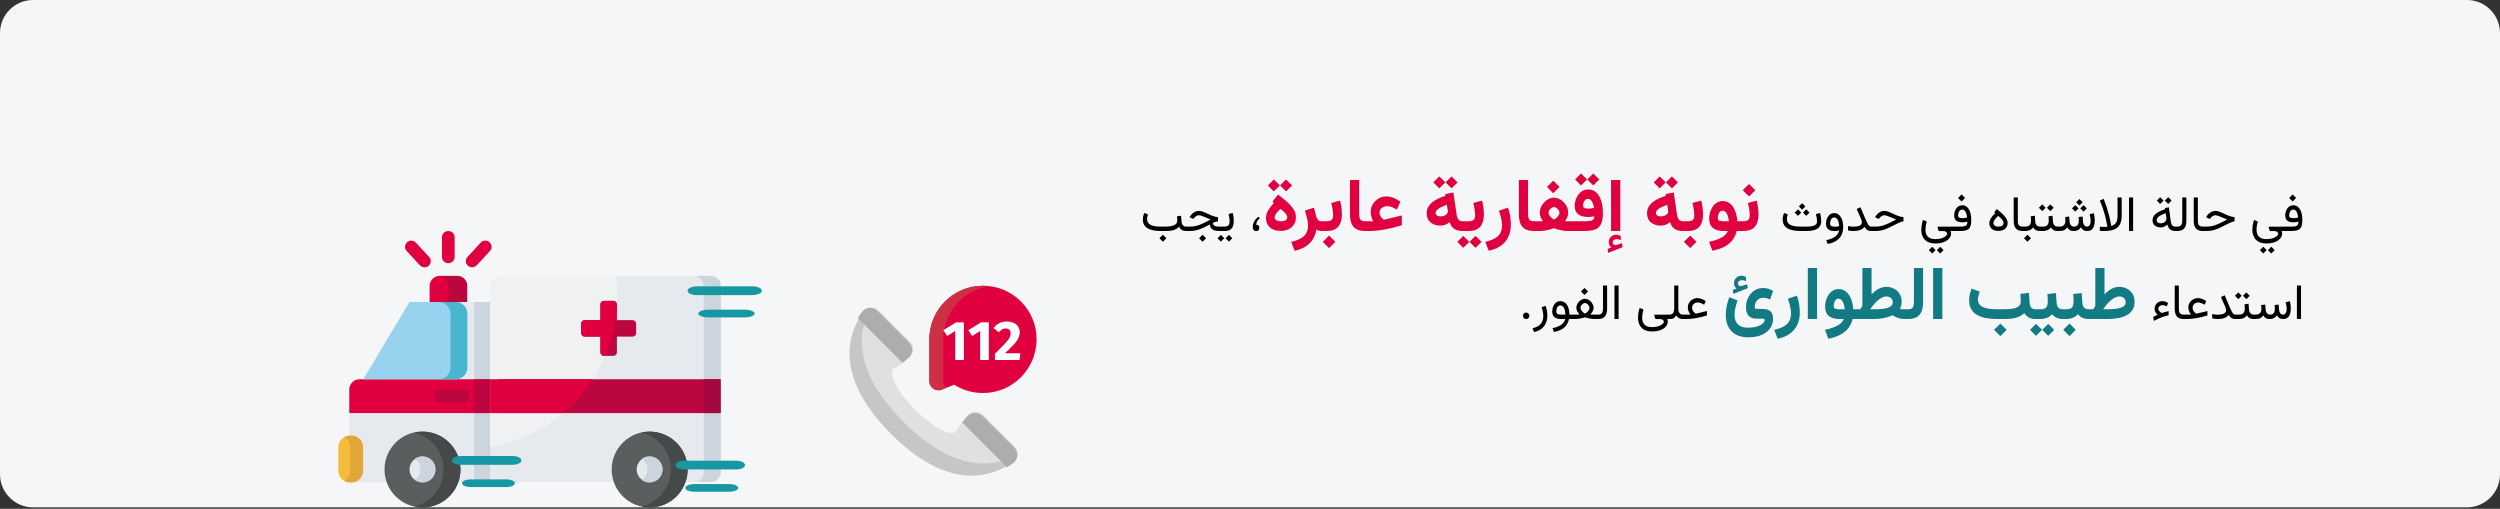 <?xml version="1.0" encoding="UTF-8"?>
<svg xmlns="http://www.w3.org/2000/svg" width="909" height="185" viewBox="0 0 909 185" fill="none">
  <rect x="0" y="0" width="909" height="185" fill="#333333" stroke="none"/>
  <g clip-path="url(#clip0_310_29048)">
    <path d="M897.026 0H11.974C5.388 0 0 5.414 0 12.03V172.435C0 179.051 5.388 184.465 11.974 184.465H897.026C903.612 184.465 909 179.051 909 172.435V12.03C909 5.414 903.612 0 897.026 0Z" fill="#F5F6F7"></path>
    <path d="M156.201 109.801V104.001C156.201 102.001 157.801 100.401 159.801 100.301H166.201C168.201 100.301 169.801 101.901 169.801 104.001V109.801H156.201Z" fill="#E0003F"></path>
    <path d="M159.6 100.4H166.3C168.3 100.4 169.9 102 169.9 104V109.8H163V104C163 102.1 161.5 100.5 159.6 100.4Z" fill="#BC063F"></path>
    <path d="M162.999 95.7C164.299 95.7 165.299 94.7 165.299 93.4V86.3C165.299 85 164.299 84 162.999 84C161.699 84 160.699 85 160.699 86.3V93.4C160.699 94.7 161.699 95.7 162.999 95.7Z" fill="#E0003F"></path>
    <path d="M154.4 97.2C155 97.2 155.5 97 155.9 96.6C156.8 95.7 156.9 94.3 156 93.4L151.2 88.2C150.3 87.3 148.9 87.2 148 88.1C147.1 89 147 90.4 147.9 91.3L152.7 96.5C153.1 96.9 153.7 97.2 154.4 97.2Z" fill="#E0003F"></path>
    <path d="M171.599 97.2C172.199 97.2 172.799 96.9 173.299 96.5L178.099 91.3C178.999 90.4 178.899 88.9 177.999 88.1C177.099 87.2 175.599 87.3 174.799 88.2L169.999 93.4C169.099 94.3 169.199 95.8 170.099 96.6C170.399 96.9 170.999 97.2 171.599 97.2Z" fill="#E0003F"></path>
    <path d="M127.1 141.501C127.1 139.501 128.7 137.901 130.8 137.901H132.2L148.9 109.801H178.9V175.401H166.6C169.2 168.301 165.5 160.301 158.4 157.701C151.3 155.101 143.3 158.801 140.7 165.901C139.6 169.001 139.6 172.301 140.7 175.301H127.4C129.8 175.301 131.7 173.401 131.7 171.001V162.601C131.7 160.201 129.8 158.301 127.4 158.301H127.1V150.601C127.1 150.401 127.1 150.201 127.1 150.001V141.501Z" fill="#E6E9ED"></path>
    <path d="M172.4 109.801H188.4V175.401H172.4V109.801Z" fill="#CCD4DD"></path>
    <path d="M130.701 137.9H178.801V150.2H127.001V141.5C127.101 139.5 128.701 137.9 130.701 137.9Z" fill="#E0003F"></path>
    <path d="M141.2 137.901H132.1L148.9 109.801H165.6C168 109.801 169.9 111.701 169.9 114.101V133.601C169.9 136.001 168 137.901 165.6 137.901H148.9" fill="#97D3EE"></path>
    <path d="M153.6 184.5C145.979 184.5 139.8 178.322 139.8 170.7C139.8 163.079 145.979 156.9 153.6 156.9C161.222 156.9 167.4 163.079 167.4 170.7C167.4 178.322 161.222 184.5 153.6 184.5Z" fill="#5B5E5E"></path>
    <path d="M161.299 170.699C161.299 164.299 156.799 158.699 150.599 157.299C157.999 155.599 165.399 160.299 167.099 167.699C168.799 175.099 164.099 182.499 156.699 184.199C154.699 184.699 152.599 184.699 150.599 184.199C156.799 182.699 161.299 177.099 161.299 170.699Z" fill="#464949"></path>
    <path d="M153.601 175.4C151.005 175.4 148.901 173.296 148.901 170.7C148.901 168.104 151.005 166 153.601 166C156.197 166 158.301 168.104 158.301 170.7C158.301 173.296 156.197 175.4 153.601 175.4Z" fill="#E6E9ED"></path>
    <path d="M160.199 146.299H168.399C169.699 146.299 170.699 145.299 170.699 143.999C170.699 142.699 169.699 141.699 168.399 141.699H160.199C158.899 141.699 157.899 142.699 157.899 143.999C157.999 145.299 158.999 146.299 160.199 146.299Z" fill="#BC063F"></path>
    <path d="M123 171.1C123 173.5 124.9 175.4 127.3 175.4H127.7C130.1 175.4 132 173.5 132 171.1V162.7C132 160.3 130.1 158.4 127.7 158.4H127.3C124.9 158.4 123 160.3 123 162.7V171.1Z" fill="#F7BB3C"></path>
    <path d="M127.4 171.1V162.7C127.4 161.1 126.5 159.7 125.2 158.9C125.8 158.6 126.5 158.4 127.3 158.4H127.7C130.1 158.4 132 160.3 132 162.7V171.1C132 173.5 130.1 175.4 127.7 175.4H127.3C126.6 175.4 125.9 175.2 125.2 174.9C126.6 174.1 127.4 172.7 127.4 171.1Z" fill="#E2A539"></path>
    <path d="M172.401 137.9H178.801V150.2H172.401V137.9Z" fill="#BC063F"></path>
    <path d="M181.9 100.301H258.3C260.3 100.301 262 101.901 262 103.901V171.601C262 173.601 260.4 175.201 258.3 175.201H249.1C251.7 168.101 248 160.101 240.9 157.501C233.8 154.901 225.8 158.601 223.2 165.701C222.6 167.201 222.4 168.801 222.4 170.401C222.4 172.001 222.7 173.601 223.2 175.101H178.2V104.001C178.2 102.001 179.8 100.401 181.9 100.301Z" fill="#E6E9ED"></path>
    <path d="M255.9 171.701V104.001C255.9 102.001 254.3 100.401 252.3 100.301H258.4C260.4 100.301 262.1 101.901 262.1 103.901V171.601C262.1 173.601 260.5 175.201 258.4 175.201H252.3C254.3 175.401 255.9 173.801 255.9 171.701C255.9 171.801 255.9 171.701 255.9 171.701Z" fill="#CCD4DD"></path>
    <path d="M181.9 100.301H224C224.3 102.801 224.5 105.301 224.5 107.801C224.5 134.901 204.9 158.001 178.2 162.601V104.001C178.2 102.001 179.9 100.401 181.9 100.301Z" fill="#F0F1F2"></path>
    <path d="M212.601 116.4H218.301V110.7C218.301 110 218.901 109.4 219.601 109.4H223.001C223.701 109.4 224.301 110 224.301 110.7V116.4H230.001C230.701 116.4 231.301 117 231.301 117.7V121.1C231.301 121.8 230.701 122.4 230.001 122.4H224.301V128.1C224.301 128.8 223.701 129.4 223.001 129.4H219.601C218.901 129.4 218.301 128.8 218.301 128.1V122.4H212.601C211.901 122.4 211.301 121.8 211.301 121.1V117.7C211.301 117 211.901 116.4 212.601 116.4Z" fill="#BC063F"></path>
    <path d="M212.601 116.4H218.301V110.7C218.301 110 218.901 109.4 219.601 109.4H223.001C223.701 109.4 224.301 110 224.301 110.7V112C223.901 118 222.401 123.9 220.101 129.4H219.601C218.901 129.4 218.301 128.8 218.301 128.1V122.4H212.601C211.901 122.4 211.301 121.8 211.301 121.1V117.7C211.301 117 211.901 116.4 212.601 116.4Z" fill="#E0003F"></path>
    <path d="M181.1 137.9H262V150.2H181.1V137.9Z" fill="#BC063F"></path>
    <path d="M255.9 137.9H262V150.2H255.9V137.9Z" fill="#A50841"></path>
    <path d="M215.699 137.9C212.699 142.5 209.099 146.7 204.899 150.2H178.199V137.9H215.699Z" fill="#E0003F"></path>
    <path d="M236.2 184.5C228.578 184.5 222.4 178.322 222.4 170.7C222.4 163.079 228.578 156.9 236.2 156.9C243.822 156.9 250 163.079 250 170.7C250 178.322 243.822 184.5 236.2 184.5Z" fill="#5B5E5E"></path>
    <path d="M236.2 175.4C233.605 175.4 231.5 173.296 231.5 170.7C231.5 168.104 233.605 166 236.2 166C238.796 166 240.9 168.104 240.9 170.7C240.9 173.296 238.796 175.4 236.2 175.4Z" fill="#E6E9ED"></path>
    <path d="M152.899 170.7C152.899 169.2 152.199 167.7 150.899 166.8C152.999 165.3 155.999 165.8 157.499 167.9C158.999 170 158.499 173 156.399 174.5C155.599 175.1 154.599 175.4 153.599 175.4C152.599 175.4 151.699 175.1 150.899 174.5C152.199 173.6 152.899 172.2 152.899 170.7Z" fill="#CCD4DD"></path>
    <path d="M235.399 170.7C235.399 169.2 234.699 167.7 233.399 166.8C235.499 165.3 238.499 165.8 239.999 167.9C241.499 170 240.999 173 238.899 174.5C238.099 175.1 237.099 175.4 236.099 175.4C235.099 175.4 234.199 175.1 233.399 174.5C234.699 173.6 235.399 172.2 235.399 170.7Z" fill="#CCD4DD"></path>
    <path d="M163.8 133.601V114.101C163.8 111.701 161.9 109.801 159.5 109.801H165.6C168 109.801 169.9 111.701 169.9 114.101V133.601C169.9 136.001 168 137.901 165.6 137.901H159.5C161.9 137.901 163.8 135.901 163.8 133.601Z" fill="#49B5CE"></path>
    <path d="M243.901 170.699C243.901 164.299 239.401 158.699 233.201 157.299C240.601 155.599 248.001 160.299 249.701 167.699C251.401 175.099 246.701 182.499 239.301 184.199C237.301 184.699 235.201 184.699 233.201 184.199C239.401 182.699 243.901 177.099 243.901 170.699Z" fill="#464949"></path>
    <path d="M253.5 107.3H273.5C275.4 107.3 277 106.6 277 105.7C277 104.8 275.4 104.1 273.5 104.1H253.5C251.6 104.1 250 104.8 250 105.7C250 106.6 251.5 107.3 253.5 107.3Z" fill="#1598A4"></path>
    <path d="M257.4 115.4H270.9C272.8 115.4 274.4 114.7 274.4 114C274.4 113.3 272.8 112.6 270.9 112.6H257.4C255.5 112.6 253.9 113.3 253.9 114C253.9 114.7 255.4 115.4 257.4 115.4Z" fill="#1598A4"></path>
    <path d="M248.9 170.7H267.6C269.4 170.7 270.9 170 270.9 169.1C270.9 168.2 269.4 167.5 267.6 167.5H248.9C247.1 167.5 245.6 168.2 245.6 169.1C245.6 170 247.1 170.7 248.9 170.7Z" fill="#1598A4"></path>
    <path d="M252.5 178.8H265.1C266.9 178.8 268.4 178.2 268.4 177.4C268.4 176.6 266.9 176 265.1 176H252.5C250.7 176 249.2 176.6 249.2 177.4C249.2 178.2 250.7 178.8 252.5 178.8Z" fill="#1598A4"></path>
    <path d="M167.6 169.001H186.3C188.1 169.001 189.6 168.301 189.6 167.401C189.6 166.501 188.1 165.801 186.3 165.801H167.6C165.8 165.801 164.3 166.501 164.3 167.401C164.3 168.301 165.8 169.001 167.6 169.001Z" fill="#1598A4"></path>
    <path d="M171.299 177.101H183.899C185.699 177.101 187.199 176.501 187.199 175.701C187.199 174.901 185.699 174.301 183.899 174.301H171.299C169.499 174.301 167.999 174.901 167.999 175.701C167.999 176.501 169.399 177.101 171.299 177.101Z" fill="#1598A4"></path>
    <path d="M357.438 103.9C368.191 103.9 376.976 112.685 376.9 123.438C376.824 134.191 368.116 142.976 357.362 142.9C353.652 142.9 350.017 141.84 346.912 139.871L342.444 141.688C340.702 142.37 338.809 141.461 338.128 139.795C337.976 139.416 337.9 138.962 337.9 138.583V123.438C337.9 112.685 346.609 103.9 357.438 103.9Z" fill="#E0003F"></path>
    <path d="M357.406 103.9C358.237 103.9 359.069 103.976 359.9 104.052C350.223 105.339 342.966 113.589 342.966 123.43V138.569C342.966 139.477 343.344 140.386 344.024 140.991L342.436 141.672C340.698 142.354 338.808 141.445 338.127 139.78C337.976 139.402 337.9 138.947 337.9 138.569V123.43C337.9 112.605 346.595 103.9 357.406 103.9Z" fill="#CE3043"></path>
    <path d="M314.056 113.352C315.265 111.767 317.607 111.389 319.269 112.672C319.42 112.748 319.495 112.899 319.646 112.974L331.053 124.371C332.488 125.805 332.488 128.145 331.053 129.579C330.978 129.654 330.978 129.654 330.902 129.729C329.013 131.541 326.823 133.05 324.556 134.333C323.046 138.484 329.92 146.258 332.791 148.975C334.604 150.787 336.568 152.523 338.607 154.032C342.46 156.825 345.482 157.881 347.446 157.202C348.73 154.862 350.241 152.749 352.054 150.862C352.734 150.107 353.716 149.655 354.698 149.655C355.68 149.655 356.662 150.032 357.417 150.711L368.824 162.183C370.259 163.617 370.259 165.957 368.824 167.466C368.748 167.542 368.597 167.693 368.446 167.768C364.14 171.089 358.777 172.9 353.338 172.9H352.431C343.291 172.598 333.697 167.466 324.028 157.806C314.358 148.145 309.221 138.56 308.919 129.428C308.693 123.616 310.506 117.956 314.056 113.352Z" fill="#E0E0E0"></path>
    <path d="M313.378 124.977C313.68 134.123 318.818 143.723 328.491 153.399C338.163 163.074 347.76 168.214 356.903 168.516H357.81C362.042 168.516 366.273 167.458 369.9 165.342C369.749 166.324 369.296 167.156 368.465 167.76C364.157 171.086 358.792 172.9 353.352 172.9H352.445C343.301 172.598 333.705 167.458 324.032 157.783C314.36 148.107 309.222 138.508 308.919 129.361C308.693 123.617 310.506 117.947 314.058 113.337C314.662 112.581 315.493 112.052 316.476 111.9C314.284 115.907 313.227 120.366 313.378 124.977Z" fill="#C6C6C6"></path>
    <path d="M351.8 151.361C352.487 150.598 353.479 150.141 354.471 150.141C355.462 150.141 356.454 150.522 357.217 151.209L368.813 162.729C370.263 164.179 370.263 166.544 368.813 168.069C368.737 168.146 368.584 168.298 368.432 168.375C367.669 168.909 366.906 169.443 366.143 169.9L349.893 153.65C350.427 152.887 351.038 152.124 351.8 151.361Z" fill="#ADADAD"></path>
    <path d="M319.073 112.986L330.593 124.582C332.042 126.032 332.042 128.397 330.593 129.847C330.516 129.923 330.516 129.923 330.44 129.999C329.601 130.762 328.838 131.373 328.151 131.907L311.901 115.656C312.359 114.893 312.893 114.13 313.427 113.367C314.648 111.765 317.013 111.384 318.691 112.681C318.844 112.757 318.92 112.833 319.073 112.986Z" fill="#ADADAD"></path>
    <path d="M350.462 117.207V130.901H347.308V120.344L344.385 122.18L343 120.038L347.615 117.207H350.462Z" fill="white"></path>
    <path d="M359.538 117.207V130.901H356.384V120.344L353.461 122.18L352.076 120.038L356.692 117.207H359.538Z" fill="white"></path>
    <path d="M368.615 117.436C369.307 117.742 369.846 118.201 370.23 118.813C370.615 119.425 370.769 120.114 370.769 120.802C370.769 121.491 370.615 122.256 370.307 122.868C369.923 123.709 369.384 124.474 368.692 125.163C367.615 126.31 366.538 127.381 365.384 128.452H371L370.692 130.9H361.769V128.605C363.461 126.999 364.615 125.698 365.384 124.933C366 124.321 366.538 123.633 367 122.868C367.307 122.332 367.461 121.797 367.461 121.185C367.538 120.267 366.846 119.501 365.923 119.425C365.846 119.425 365.769 119.425 365.692 119.425C365.23 119.425 364.769 119.501 364.384 119.731C363.923 120.037 363.538 120.42 363.154 120.802L361.23 119.272C361.769 118.583 362.461 117.971 363.307 117.512C364.154 117.053 365.077 116.9 366 116.9C367 116.9 367.846 117.053 368.615 117.436Z" fill="white"></path>
    <path d="M422.831 85.345L421.557 86.619L422.831 87.894L424.105 86.619L422.831 85.345ZM427.981 78.63C427.993 78.864 428.008 79.128 428.025 79.421C428.043 79.714 428.052 79.981 428.052 80.221C428.052 80.731 427.879 81.147 427.533 81.469C427.188 81.785 426.687 82.019 426.03 82.172C425.38 82.324 424.589 82.4 423.657 82.4H422.189C421.34 82.4 420.596 82.351 419.957 82.251C419.318 82.151 418.785 81.993 418.357 81.776C417.936 81.554 417.616 81.267 417.399 80.915C417.183 80.558 417.074 80.121 417.074 79.606C417.074 79.342 417.104 79.064 417.162 78.77C417.227 78.478 417.306 78.202 417.399 77.944L416.037 77.435C415.891 77.792 415.771 78.164 415.677 78.551C415.589 78.938 415.545 79.333 415.545 79.737C415.545 80.476 415.683 81.114 415.958 81.653C416.239 82.186 416.655 82.626 417.206 82.972C417.763 83.317 418.454 83.575 419.28 83.745C420.112 83.915 421.082 84 422.189 84H423.657C424.554 84 425.315 83.947 425.942 83.842C426.569 83.736 427.103 83.569 427.542 83.341C427.981 83.106 428.362 82.802 428.685 82.427C428.96 82.978 429.309 83.379 429.73 83.631C430.158 83.877 430.703 84 431.365 84H431.559V82.4H431.365C430.797 82.4 430.369 82.228 430.082 81.882C429.795 81.536 429.634 81.085 429.599 80.528L429.449 78.454L427.981 78.63ZM437.263 85.345L435.988 86.619L437.263 87.894L438.537 86.619L437.263 85.345ZM444.021 82.4H443.547C442.99 82.4 442.521 82.356 442.141 82.269C441.766 82.175 441.481 82.028 441.288 81.829C441.095 81.624 440.995 81.36 440.989 81.038C441.37 80.856 441.716 80.722 442.026 80.634C442.337 80.546 442.618 80.49 442.87 80.467V78.946C442.606 78.929 442.331 78.891 442.044 78.832C441.757 78.773 441.449 78.689 441.121 78.577C440.799 78.466 440.444 78.325 440.058 78.155C439.671 77.985 439.24 77.786 438.766 77.558C438.221 77.294 437.714 77.083 437.245 76.925C436.782 76.761 436.36 76.679 435.979 76.679C435.288 76.679 434.655 76.869 434.081 77.25C433.513 77.625 433.035 78.126 432.648 78.753L432.517 78.964L433.861 79.623L434.099 79.324C434.327 79.031 434.605 78.782 434.934 78.577C435.268 78.366 435.613 78.261 435.971 78.261C436.123 78.261 436.313 78.296 436.542 78.366C436.771 78.431 437.043 78.524 437.359 78.647C437.676 78.77 438.042 78.917 438.458 79.087C438.745 79.198 438.977 79.295 439.152 79.377C439.328 79.453 439.492 79.523 439.645 79.588C439.803 79.652 439.993 79.726 440.216 79.808C439.343 80.265 438.508 80.689 437.711 81.082C436.92 81.475 436.12 81.794 435.312 82.04C434.509 82.28 433.647 82.4 432.728 82.4H431.251V84H432.701C433.539 84 434.356 83.892 435.153 83.675C435.95 83.458 436.738 83.171 437.518 82.814C438.297 82.456 439.073 82.066 439.847 81.644C439.929 82.189 440.104 82.638 440.374 82.989C440.644 83.335 441.033 83.59 441.543 83.754C442.059 83.918 442.715 84 443.512 84H444.021V82.4ZM443.661 82.4V84H444.364V82.4H443.661ZM446.834 85.397L445.612 86.619L446.834 87.858L448.064 86.619L446.834 85.397ZM443.916 85.397L442.694 86.619L443.916 87.858L445.146 86.619L443.916 85.397ZM445.138 84C446.063 84 446.775 83.842 447.273 83.525C447.771 83.209 448.114 82.778 448.302 82.233C448.495 81.683 448.592 81.056 448.592 80.353C448.592 79.925 448.562 79.444 448.504 78.911C448.445 78.378 448.346 77.88 448.205 77.417L446.702 77.821C446.837 78.302 446.937 78.785 447.001 79.272C447.065 79.758 447.098 80.165 447.098 80.493C447.098 81.079 446.963 81.545 446.693 81.891C446.43 82.231 445.905 82.4 445.12 82.4H444.171V84H445.138ZM458.11 79.28L457.53 78.823C457.132 79.134 456.777 79.48 456.467 79.86C456.162 80.241 455.925 80.657 455.755 81.108C455.585 81.554 455.5 82.043 455.5 82.576C455.5 83.01 455.6 83.356 455.799 83.613C456.004 83.871 456.338 84 456.801 84C457.164 84 457.437 83.897 457.618 83.692C457.8 83.481 457.891 83.197 457.891 82.84C457.891 82.477 457.809 82.204 457.645 82.022C457.486 81.841 457.199 81.75 456.783 81.75C456.783 81.217 456.9 80.766 457.135 80.397C457.375 80.027 457.7 79.655 458.11 79.28ZM656.699 84C657.402 84 658.082 83.953 658.738 83.859C659.395 83.76 659.98 83.581 660.496 83.323C661.018 83.065 661.428 82.696 661.727 82.216C662.031 81.735 662.184 81.108 662.184 80.335C662.184 80.183 662.169 79.936 662.14 79.597C662.116 79.251 662.075 78.882 662.017 78.489C661.958 78.091 661.879 77.739 661.779 77.435L660.276 77.839C660.405 78.319 660.505 78.811 660.575 79.315C660.646 79.819 660.681 80.209 660.681 80.484C660.681 80.953 660.546 81.319 660.276 81.583C660.007 81.847 659.661 82.037 659.239 82.154C658.823 82.266 658.39 82.336 657.938 82.365C657.487 82.389 657.077 82.4 656.708 82.4H654.827C653.978 82.4 653.233 82.351 652.595 82.251C651.956 82.151 651.423 81.993 650.995 81.776C650.573 81.554 650.254 81.267 650.037 80.915C649.82 80.558 649.712 80.121 649.712 79.606C649.712 79.342 649.741 79.064 649.8 78.77C649.864 78.478 649.943 78.202 650.037 77.944L648.675 77.435C648.528 77.792 648.408 78.164 648.314 78.551C648.227 78.938 648.183 79.333 648.183 79.737C648.183 80.476 648.32 81.114 648.596 81.653C648.877 82.186 649.293 82.626 649.844 82.972C650.4 83.317 651.092 83.575 651.918 83.745C652.75 83.915 653.72 84 654.827 84H656.699ZM655.249 73.884L654.062 75.07L655.249 76.257L656.436 75.07L655.249 73.884ZM656.752 76.107L655.565 77.294L656.752 78.481L657.938 77.294L656.752 76.107ZM653.746 76.107L652.56 77.294L653.746 78.481L654.933 77.294L653.746 76.107ZM670.19 82.497C670.19 81.876 670.126 81.269 669.997 80.678C669.874 80.08 669.678 79.541 669.408 79.061C669.145 78.58 668.805 78.199 668.389 77.918C667.979 77.631 667.483 77.487 666.903 77.487C666.411 77.487 665.978 77.599 665.603 77.821C665.233 78.044 664.926 78.343 664.68 78.718C664.434 79.087 664.246 79.497 664.117 79.948C663.994 80.399 663.933 80.851 663.933 81.302C663.933 82.216 664.202 82.898 664.741 83.35C665.286 83.801 666.086 84.026 667.141 84.026C667.363 84.026 667.621 84 667.914 83.947C668.207 83.894 668.465 83.833 668.688 83.763C668.594 84.366 668.351 84.902 667.958 85.371C667.565 85.846 667.038 86.244 666.376 86.566C665.72 86.889 664.94 87.138 664.038 87.314L664.557 88.711C665.805 88.471 666.845 88.078 667.677 87.533C668.515 86.994 669.142 86.303 669.558 85.459C669.979 84.621 670.19 83.634 670.19 82.497ZM667.185 82.436C666.587 82.436 666.142 82.345 665.849 82.163C665.556 81.981 665.409 81.677 665.409 81.249C665.409 80.985 665.45 80.684 665.532 80.344C665.62 80.004 665.77 79.708 665.98 79.456C666.197 79.198 666.499 79.069 666.886 79.069C667.167 79.069 667.413 79.14 667.624 79.28C667.841 79.421 668.025 79.629 668.178 79.904C668.33 80.174 668.45 80.502 668.538 80.889C668.632 81.275 668.693 81.715 668.723 82.207C668.471 82.283 668.213 82.342 667.949 82.383C667.686 82.418 667.431 82.436 667.185 82.436ZM676.993 80.801C676.993 81.152 676.876 81.448 676.642 81.689C676.413 81.929 676.064 82.11 675.596 82.233C675.133 82.356 674.547 82.418 673.838 82.418C673.539 82.418 673.234 82.4 672.924 82.365C672.619 82.324 672.288 82.263 671.931 82.181V83.772C672.224 83.842 672.534 83.897 672.862 83.939C673.19 83.974 673.56 83.991 673.97 83.991C674.603 83.991 675.162 83.939 675.648 83.833C676.141 83.728 676.571 83.564 676.94 83.341C677.315 83.118 677.641 82.834 677.916 82.488C678.133 82.828 678.347 83.109 678.558 83.332C678.769 83.555 679.018 83.722 679.305 83.833C679.598 83.944 679.976 84 680.438 84H680.808V82.4H680.438C680.187 82.4 679.961 82.339 679.762 82.216C679.568 82.087 679.369 81.853 679.164 81.513C678.965 81.173 678.73 80.686 678.461 80.054L676.466 75.36L675.095 76.002L676.65 79.526C676.744 79.737 676.823 79.966 676.888 80.212C676.958 80.452 676.993 80.648 676.993 80.801ZM680.482 82.4V84H681.933C682.759 84 683.532 83.912 684.253 83.736C684.979 83.555 685.691 83.309 686.389 82.998C687.092 82.688 687.818 82.333 688.568 81.935C689.189 81.606 689.717 81.34 690.15 81.135C690.584 80.93 690.956 80.774 691.267 80.669C691.577 80.564 691.855 80.496 692.102 80.467V78.946C691.838 78.929 691.562 78.891 691.275 78.832C690.988 78.773 690.681 78.689 690.353 78.577C690.03 78.466 689.676 78.325 689.289 78.155C688.902 77.985 688.472 77.786 687.997 77.558C687.452 77.294 686.945 77.083 686.477 76.925C686.014 76.761 685.592 76.679 685.211 76.679C684.52 76.679 683.887 76.869 683.312 77.25C682.744 77.625 682.267 78.126 681.88 78.753L681.748 78.964L683.093 79.623L683.33 79.324C683.559 79.031 683.837 78.782 684.165 78.577C684.499 78.366 684.845 78.261 685.202 78.261C685.354 78.261 685.545 78.296 685.773 78.366C686.002 78.431 686.274 78.524 686.591 78.647C686.907 78.77 687.273 78.917 687.689 79.087C687.977 79.198 688.208 79.295 688.384 79.377C688.56 79.453 688.724 79.523 688.876 79.588C689.034 79.652 689.225 79.726 689.447 79.808C688.574 80.265 687.739 80.689 686.942 81.082C686.151 81.475 685.352 81.794 684.543 82.04C683.74 82.28 682.879 82.4 681.959 82.4H680.482ZM703.765 88.526C704.731 88.526 705.569 88.418 706.278 88.201C706.987 87.984 707.573 87.7 708.036 87.349C708.505 86.997 708.851 86.613 709.073 86.197C709.302 85.787 709.416 85.389 709.416 85.002C709.416 84.832 709.401 84.668 709.372 84.51C709.349 84.352 709.293 84.185 709.205 84.009H709.557V82.409H704.688C704.611 82.409 704.559 82.433 704.529 82.48C704.5 82.52 704.488 82.564 704.494 82.611L704.731 83.455C704.778 83.619 704.828 83.754 704.881 83.859C704.934 83.959 705.019 84.009 705.136 84.009H706.437C706.981 84.009 707.374 84.108 707.614 84.308C707.86 84.507 707.983 84.747 707.983 85.028C707.983 85.274 707.813 85.547 707.474 85.846C707.14 86.144 706.656 86.402 706.023 86.619C705.396 86.836 704.644 86.944 703.765 86.944C702.833 86.944 702.098 86.789 701.559 86.478C701.025 86.168 700.647 85.752 700.425 85.231C700.202 84.709 700.091 84.132 700.091 83.499C700.091 83.189 700.129 82.764 700.205 82.225C700.287 81.686 700.413 81.123 700.583 80.537L699.186 79.975C698.963 80.643 698.805 81.29 698.711 81.917C698.623 82.538 698.579 83.048 698.579 83.446C698.579 84.366 698.746 85.21 699.08 85.978C699.42 86.751 699.968 87.369 700.724 87.832C701.485 88.295 702.499 88.526 703.765 88.526ZM705.461 89.722L704.239 90.943L705.461 92.183L706.691 90.943L705.461 89.722ZM702.543 89.722L701.321 90.943L702.543 92.183L703.773 90.943L702.543 89.722ZM713.23 70.702L711.956 71.977L713.23 73.251L714.505 71.977L713.23 70.702ZM713.644 79.324C713.099 79.324 712.68 79.26 712.387 79.131C712.1 78.996 711.956 78.727 711.956 78.322C711.956 78.053 712.003 77.754 712.097 77.426C712.196 77.092 712.354 76.805 712.571 76.564C712.794 76.318 713.087 76.195 713.45 76.195C713.761 76.195 714.021 76.286 714.232 76.468C714.443 76.644 714.616 76.875 714.751 77.162C714.892 77.449 715 77.76 715.076 78.094C715.158 78.428 715.217 78.75 715.252 79.061C714.982 79.137 714.713 79.201 714.443 79.254C714.18 79.301 713.913 79.324 713.644 79.324ZM712.562 82.4H709.24V84H712.457C713.242 84 713.907 83.95 714.452 83.851C714.997 83.751 715.439 83.564 715.779 83.288C716.119 83.007 716.365 82.6 716.518 82.066C716.676 81.527 716.755 80.821 716.755 79.948C716.755 79.286 716.693 78.639 716.57 78.006C716.453 77.373 716.263 76.805 715.999 76.301C715.741 75.791 715.401 75.387 714.979 75.088C714.563 74.783 714.06 74.631 713.468 74.631C712.976 74.631 712.545 74.742 712.176 74.965C711.807 75.188 711.499 75.483 711.253 75.853C711.013 76.216 710.831 76.62 710.708 77.065C710.591 77.505 710.532 77.944 710.532 78.384C710.532 79.198 710.781 79.811 711.279 80.221C711.783 80.631 712.53 80.836 713.521 80.836C713.86 80.836 714.177 80.812 714.47 80.766C714.769 80.719 715.062 80.651 715.349 80.564C715.349 81.114 715.252 81.522 715.059 81.785C714.871 82.043 714.572 82.21 714.162 82.286C713.758 82.362 713.225 82.4 712.562 82.4ZM728.479 80.977C728.479 81.457 728.333 81.814 728.04 82.049C727.753 82.283 727.287 82.4 726.643 82.4C726.004 82.4 725.541 82.274 725.254 82.022C724.967 81.77 724.823 81.475 724.823 81.135C724.823 80.836 724.891 80.549 725.025 80.273C725.166 79.998 725.365 79.714 725.623 79.421C725.881 79.128 726.188 78.811 726.546 78.472C726.851 78.735 727.149 79.011 727.442 79.298C727.741 79.579 727.987 79.863 728.181 80.15C728.38 80.432 728.479 80.707 728.479 80.977ZM725.456 77.496C724.765 78.176 724.237 78.811 723.874 79.403C723.511 79.989 723.329 80.622 723.329 81.302C723.329 82.075 723.628 82.714 724.226 83.218C724.823 83.716 725.632 83.965 726.651 83.965C727.319 83.965 727.902 83.848 728.4 83.613C728.898 83.373 729.285 83.036 729.561 82.603C729.836 82.163 729.974 81.644 729.974 81.047C729.974 80.619 729.877 80.206 729.684 79.808C729.496 79.403 729.227 78.999 728.875 78.595C728.523 78.19 728.107 77.774 727.627 77.347C727.152 76.919 726.625 76.465 726.045 75.984L725.113 77.189L725.456 77.496ZM732.18 71.81V80.291C732.18 81.574 732.455 82.515 733.006 83.112C733.557 83.704 734.392 84 735.511 84H735.722V82.4H735.511C734.896 82.4 734.436 82.257 734.131 81.97C733.832 81.683 733.683 81.126 733.683 80.3V71.81H732.18ZM735.37 82.4V84H735.792V82.4H735.37ZM737.181 85.345L735.906 86.619L737.181 87.894L738.455 86.619L737.181 85.345ZM738.394 78.63C738.417 78.882 738.435 79.134 738.446 79.386C738.464 79.638 738.473 79.904 738.473 80.186C738.473 80.877 738.312 81.419 737.989 81.811C737.673 82.204 737.143 82.4 736.398 82.4H735.572V84H736.398C736.961 84 737.5 83.892 738.016 83.675C738.531 83.458 738.947 83.118 739.264 82.655C739.422 82.942 739.612 83.186 739.835 83.385C740.058 83.584 740.327 83.736 740.644 83.842C740.96 83.947 741.335 84 741.769 84H741.962V82.4H741.786C741.411 82.4 741.095 82.321 740.837 82.163C740.585 82.005 740.389 81.785 740.248 81.504C740.107 81.217 740.025 80.886 740.002 80.511L739.861 78.454L738.394 78.63ZM741.619 82.4V84H742.243V82.4H741.619ZM745.486 74.314L744.265 75.536L745.486 76.775L746.717 75.536L745.486 74.314ZM742.568 74.314L741.347 75.536L742.568 76.775L743.799 75.536L742.568 74.314ZM744.845 78.63C744.868 78.882 744.886 79.134 744.897 79.386C744.915 79.638 744.924 79.904 744.924 80.186C744.924 80.877 744.763 81.419 744.44 81.811C744.124 82.204 743.594 82.4 742.85 82.4H742.023V84H742.85C743.412 84 743.951 83.892 744.467 83.675C744.982 83.458 745.398 83.118 745.715 82.655C745.873 82.942 746.063 83.186 746.286 83.385C746.509 83.584 746.778 83.736 747.095 83.842C747.411 83.947 747.786 84 748.22 84H748.413V82.4H748.237C747.862 82.4 747.546 82.321 747.288 82.163C747.036 82.005 746.84 81.785 746.699 81.504C746.559 81.217 746.477 80.886 746.453 80.511L746.312 78.454L744.845 78.63ZM756.077 72.355L754.891 73.541L756.077 74.728L757.264 73.541L756.077 72.355ZM757.58 74.578L756.394 75.765L757.58 76.951L758.767 75.765L757.58 74.578ZM754.574 74.578L753.388 75.765L754.574 76.951L755.761 75.765L754.574 74.578ZM754.108 84C754.577 84 755.034 83.894 755.479 83.684C755.925 83.473 756.312 83.13 756.64 82.655C756.856 83.083 757.144 83.414 757.501 83.648C757.864 83.883 758.324 84 758.881 84C759.572 83.994 760.12 83.821 760.524 83.481C760.929 83.136 761.219 82.676 761.395 82.102C761.57 81.522 761.658 80.88 761.658 80.177C761.658 79.749 761.629 79.312 761.57 78.867C761.512 78.422 761.412 77.968 761.271 77.505L759.769 77.909C759.903 78.39 760.003 78.829 760.067 79.228C760.132 79.626 760.164 79.989 760.164 80.317C760.164 80.71 760.114 81.064 760.015 81.381C759.921 81.691 759.777 81.94 759.584 82.128C759.391 82.31 759.15 82.4 758.863 82.4C758.541 82.4 758.271 82.31 758.055 82.128C757.844 81.946 757.683 81.712 757.571 81.425C757.466 81.138 757.401 80.836 757.378 80.519L757.237 78.727L755.77 78.911C755.793 79.157 755.811 79.362 755.822 79.526C755.834 79.685 755.843 79.822 755.849 79.939C755.854 80.051 755.857 80.159 755.857 80.265C755.857 80.892 755.723 81.404 755.453 81.803C755.189 82.201 754.747 82.4 754.126 82.4C753.78 82.4 753.49 82.312 753.256 82.137C753.021 81.961 752.84 81.73 752.711 81.442C752.588 81.155 752.515 80.848 752.491 80.519L752.351 78.727L750.883 78.911C750.906 79.157 750.924 79.362 750.936 79.526C750.947 79.69 750.956 79.828 750.962 79.939C750.968 80.051 750.971 80.159 750.971 80.265C750.971 81.003 750.783 81.545 750.408 81.891C750.033 82.231 749.471 82.4 748.721 82.4H748.088V84H748.703C749.494 84 750.118 83.886 750.575 83.657C751.032 83.423 751.398 83.089 751.674 82.655C751.891 83.089 752.181 83.423 752.544 83.657C752.913 83.886 753.435 84 754.108 84ZM764.989 84C765.739 84 766.442 83.953 767.099 83.859C767.755 83.76 768.35 83.593 768.883 83.358C769.416 83.118 769.873 82.793 770.254 82.383C770.635 81.967 770.928 81.445 771.133 80.818C771.338 80.186 771.44 79.427 771.44 78.542V71.81H769.938V78.516C769.938 79.348 769.838 80.01 769.639 80.502C769.439 80.988 769.167 81.36 768.821 81.618C768.481 81.87 768.092 82.058 767.652 82.181C767.652 82.181 767.623 82.002 767.564 81.644C767.506 81.281 767.409 80.78 767.274 80.142C767.146 79.503 766.973 78.765 766.756 77.927C766.539 77.089 766.272 76.189 765.956 75.228C765.646 74.268 765.279 73.289 764.857 72.293L763.495 72.926C763.923 73.893 764.292 74.839 764.603 75.765C764.913 76.69 765.174 77.558 765.385 78.366C765.596 79.169 765.763 79.878 765.886 80.493C766.009 81.108 766.097 81.589 766.149 81.935C766.208 82.28 766.237 82.453 766.237 82.453C766.12 82.471 765.971 82.482 765.789 82.488C765.613 82.494 765.405 82.497 765.165 82.497C764.913 82.497 764.661 82.491 764.409 82.48C764.157 82.462 763.85 82.441 763.486 82.418V83.93C763.744 83.953 763.999 83.971 764.251 83.982C764.503 83.994 764.749 84 764.989 84ZM775.606 71.81H774.104V83.991H775.606V71.81ZM788.359 71.704L787.138 72.926L788.359 74.165L789.59 72.926L788.359 71.704ZM785.441 71.704L784.22 72.926L785.441 74.165L786.672 72.926L785.441 71.704ZM790.987 84H791.286V82.4H791.022C790.513 82.4 790.123 82.26 789.854 81.978C789.59 81.691 789.423 81.29 789.353 80.774L788.588 75.378L787.182 75.659L787.243 76.081C786.452 76.327 785.767 76.594 785.187 76.881C784.612 77.162 784.138 77.47 783.763 77.804C783.388 78.138 783.109 78.498 782.928 78.885C782.746 79.272 782.655 79.69 782.655 80.142C782.655 80.939 782.939 81.562 783.508 82.014C784.076 82.465 784.779 82.69 785.617 82.69C786.109 82.69 786.543 82.6 786.918 82.418C787.293 82.236 787.671 81.976 788.052 81.636C788.146 82.105 788.312 82.518 788.553 82.875C788.799 83.232 789.121 83.511 789.52 83.71C789.924 83.903 790.413 84 790.987 84ZM787.7 79.491C787.7 79.849 787.601 80.156 787.401 80.414C787.208 80.672 786.953 80.868 786.637 81.003C786.326 81.138 785.998 81.205 785.652 81.205C785.201 81.205 784.844 81.106 784.58 80.906C784.316 80.707 784.185 80.414 784.185 80.027C784.185 79.787 784.246 79.561 784.369 79.351C784.498 79.134 784.694 78.926 784.958 78.727C785.222 78.522 785.559 78.319 785.969 78.12C786.385 77.915 786.877 77.71 787.445 77.505L787.665 78.973C787.677 79.066 787.686 79.154 787.691 79.236C787.697 79.318 787.7 79.403 787.7 79.491ZM790.961 82.4V84H791.673C792.81 84 793.642 83.689 794.169 83.068C794.702 82.441 794.969 81.519 794.969 80.3V71.81H793.466V80.309C793.466 80.906 793.343 81.404 793.097 81.803C792.856 82.201 792.385 82.4 791.682 82.4H790.961ZM797.641 71.81V80.291C797.641 81.574 797.916 82.515 798.467 83.112C799.018 83.704 799.853 84 800.972 84H801.183V82.4H800.972C800.356 82.4 799.896 82.257 799.592 81.97C799.293 81.683 799.144 81.126 799.144 80.3V71.81H797.641ZM800.857 82.4V84H802.308C803.134 84 803.907 83.912 804.628 83.736C805.354 83.555 806.066 83.309 806.764 82.998C807.467 82.688 808.193 82.333 808.943 81.935C809.564 81.606 810.092 81.34 810.525 81.135C810.959 80.93 811.331 80.774 811.642 80.669C811.952 80.564 812.23 80.496 812.477 80.467V78.946C812.213 78.929 811.938 78.891 811.65 78.832C811.363 78.773 811.056 78.689 810.728 78.577C810.405 78.466 810.051 78.325 809.664 78.155C809.277 77.985 808.847 77.786 808.372 77.558C807.827 77.294 807.32 77.083 806.852 76.925C806.389 76.761 805.967 76.679 805.586 76.679C804.895 76.679 804.262 76.869 803.688 77.25C803.119 77.625 802.642 78.126 802.255 78.753L802.123 78.964L803.468 79.623L803.705 79.324C803.934 79.031 804.212 78.782 804.54 78.577C804.874 78.366 805.22 78.261 805.577 78.261C805.729 78.261 805.92 78.296 806.148 78.366C806.377 78.431 806.649 78.524 806.966 78.647C807.282 78.77 807.648 78.917 808.064 79.087C808.352 79.198 808.583 79.295 808.759 79.377C808.935 79.453 809.099 79.523 809.251 79.588C809.409 79.652 809.6 79.726 809.822 79.808C808.949 80.265 808.114 80.689 807.317 81.082C806.526 81.475 805.727 81.794 804.918 82.04C804.115 82.28 803.254 82.4 802.334 82.4H800.857ZM824.14 88.526C825.106 88.526 825.944 88.418 826.653 88.201C827.362 87.984 827.948 87.7 828.411 87.349C828.88 86.997 829.226 86.613 829.448 86.197C829.677 85.787 829.791 85.389 829.791 85.002C829.791 84.832 829.776 84.668 829.747 84.51C829.724 84.352 829.668 84.185 829.58 84.009H829.932V82.409H825.062C824.986 82.409 824.934 82.433 824.904 82.48C824.875 82.52 824.863 82.564 824.869 82.611L825.106 83.455C825.153 83.619 825.203 83.754 825.256 83.859C825.309 83.959 825.394 84.009 825.511 84.009H826.812C827.356 84.009 827.749 84.108 827.989 84.308C828.235 84.507 828.358 84.747 828.358 85.028C828.358 85.274 828.188 85.547 827.849 85.846C827.515 86.144 827.031 86.402 826.398 86.619C825.771 86.836 825.019 86.944 824.14 86.944C823.208 86.944 822.473 86.789 821.934 86.478C821.4 86.168 821.022 85.752 820.8 85.231C820.577 84.709 820.466 84.132 820.466 83.499C820.466 83.189 820.504 82.764 820.58 82.225C820.662 81.686 820.788 81.123 820.958 80.537L819.561 79.975C819.338 80.643 819.18 81.29 819.086 81.917C818.998 82.538 818.954 83.048 818.954 83.446C818.954 84.366 819.121 85.21 819.455 85.978C819.795 86.751 820.343 87.369 821.099 87.832C821.86 88.295 822.874 88.526 824.14 88.526ZM825.836 89.722L824.614 90.943L825.836 92.183L827.066 90.943L825.836 89.722ZM822.918 89.722L821.696 90.943L822.918 92.183L824.148 90.943L822.918 89.722ZM833.605 70.702L832.331 71.977L833.605 73.251L834.88 71.977L833.605 70.702ZM834.019 79.324C833.474 79.324 833.055 79.26 832.762 79.131C832.475 78.996 832.331 78.727 832.331 78.322C832.331 78.053 832.378 77.754 832.472 77.426C832.571 77.092 832.729 76.805 832.946 76.564C833.169 76.318 833.462 76.195 833.825 76.195C834.136 76.195 834.396 76.286 834.607 76.468C834.818 76.644 834.991 76.875 835.126 77.162C835.267 77.449 835.375 77.76 835.451 78.094C835.533 78.428 835.592 78.75 835.627 79.061C835.357 79.137 835.088 79.201 834.818 79.254C834.555 79.301 834.288 79.324 834.019 79.324ZM832.938 82.4H829.615V84H832.832C833.617 84 834.282 83.95 834.827 83.851C835.372 83.751 835.814 83.564 836.154 83.288C836.494 83.007 836.74 82.6 836.893 82.066C837.051 81.527 837.13 80.821 837.13 79.948C837.13 79.286 837.068 78.639 836.945 78.006C836.828 77.373 836.638 76.805 836.374 76.301C836.116 75.791 835.776 75.387 835.354 75.088C834.938 74.783 834.435 74.631 833.843 74.631C833.351 74.631 832.92 74.742 832.551 74.965C832.182 75.188 831.874 75.483 831.628 75.853C831.388 76.216 831.206 76.62 831.083 77.065C830.966 77.505 830.907 77.944 830.907 78.384C830.907 79.198 831.156 79.811 831.654 80.221C832.158 80.631 832.905 80.836 833.896 80.836C834.235 80.836 834.552 80.812 834.845 80.766C835.144 80.719 835.437 80.651 835.724 80.564C835.724 81.114 835.627 81.522 835.434 81.785C835.246 82.043 834.947 82.21 834.537 82.286C834.133 82.362 833.6 82.4 832.938 82.4ZM553.735 114.831C553.735 115.165 553.85 115.443 554.078 115.666C554.307 115.889 554.582 116 554.904 116C555.227 116 555.502 115.886 555.73 115.657C555.959 115.429 556.073 115.153 556.073 114.831C556.073 114.509 555.959 114.233 555.73 114.005C555.502 113.771 555.227 113.653 554.904 113.653C554.582 113.653 554.307 113.771 554.078 114.005C553.85 114.233 553.735 114.509 553.735 114.831ZM557.761 120.729C558.88 120.512 559.797 120.11 560.512 119.524C561.232 118.944 561.763 118.235 562.103 117.397C562.448 116.565 562.621 115.66 562.621 114.682C562.621 114.125 562.565 113.554 562.454 112.968C562.349 112.382 562.193 111.796 561.988 111.21L560.529 111.702C560.723 112.271 560.872 112.83 560.978 113.381C561.089 113.926 561.145 114.447 561.145 114.945C561.145 115.654 561.016 116.302 560.758 116.888C560.506 117.474 560.096 117.975 559.527 118.391C558.959 118.812 558.197 119.126 557.242 119.331L557.761 120.729ZM567.35 109.487C566.857 109.487 566.427 109.599 566.058 109.821C565.688 110.044 565.378 110.343 565.126 110.718C564.88 111.087 564.695 111.497 564.572 111.948C564.449 112.399 564.388 112.851 564.388 113.302C564.388 114.204 564.663 114.881 565.214 115.332C565.771 115.777 566.605 116 567.719 116H569.107C568.967 116.574 568.7 117.078 568.308 117.512C567.921 117.945 567.408 118.312 566.77 118.61C566.137 118.909 565.378 119.144 564.493 119.313L565.012 120.711C566.26 120.471 567.262 120.107 568.018 119.621C568.773 119.141 569.342 118.584 569.723 117.951C570.109 117.324 570.367 116.674 570.496 116H571.691V114.4H570.637C570.625 113.609 570.537 112.909 570.373 112.3C570.215 111.69 569.989 111.178 569.696 110.762C569.403 110.34 569.058 110.023 568.659 109.812C568.267 109.596 567.83 109.487 567.35 109.487ZM567.631 114.4C567.01 114.4 566.559 114.312 566.277 114.137C566.002 113.955 565.864 113.659 565.864 113.249C565.864 112.985 565.905 112.684 565.987 112.344C566.075 112.004 566.225 111.708 566.436 111.456C566.652 111.198 566.948 111.069 567.323 111.069C567.604 111.069 567.854 111.137 568.07 111.271C568.287 111.406 568.472 111.611 568.624 111.887C568.776 112.162 568.899 112.511 568.993 112.933C569.087 113.349 569.151 113.838 569.187 114.4H567.631ZM576.121 104.706L574.847 105.98L576.121 107.255L577.396 105.98L576.121 104.706ZM576.271 110.182C576.505 110.182 576.751 110.27 577.009 110.445C577.267 110.621 577.486 110.841 577.668 111.104C577.85 111.362 577.94 111.614 577.94 111.86C577.94 112.136 577.864 112.417 577.712 112.704C577.56 112.991 577.357 113.252 577.105 113.486C576.859 113.715 576.587 113.894 576.288 114.022C576.036 113.894 575.784 113.712 575.532 113.478C575.286 113.243 575.078 112.985 574.908 112.704C574.744 112.423 574.662 112.147 574.662 111.878C574.662 111.614 574.75 111.354 574.926 111.096C575.102 110.832 575.312 110.615 575.559 110.445C575.811 110.27 576.048 110.182 576.271 110.182ZM579.435 111.86C579.435 111.491 579.347 111.119 579.171 110.744C579.001 110.363 578.767 110.015 578.468 109.698C578.169 109.376 577.829 109.118 577.448 108.925C577.073 108.726 576.681 108.626 576.271 108.626C575.878 108.626 575.494 108.726 575.119 108.925C574.75 109.118 574.416 109.376 574.117 109.698C573.824 110.015 573.59 110.36 573.414 110.735C573.244 111.11 573.159 111.479 573.159 111.843C573.159 112.147 573.206 112.44 573.3 112.722C573.399 113.003 573.537 113.278 573.713 113.548C573.889 113.812 574.094 114.081 574.328 114.356C574.076 114.368 573.848 114.38 573.643 114.392C573.443 114.397 573.259 114.4 573.089 114.4C572.919 114.4 572.752 114.4 572.588 114.4H571.375V116H572.588C572.828 116 573.15 115.982 573.555 115.947C573.959 115.906 574.398 115.842 574.873 115.754C575.348 115.66 575.811 115.531 576.262 115.367C576.713 115.525 577.17 115.651 577.633 115.745C578.102 115.839 578.529 115.906 578.916 115.947C579.309 115.982 579.616 116 579.839 116H580.656V114.4H579.812C579.678 114.4 579.531 114.4 579.373 114.4C579.215 114.4 579.042 114.397 578.854 114.392C578.667 114.386 578.462 114.377 578.239 114.365C578.479 114.09 578.688 113.82 578.863 113.557C579.045 113.287 579.186 113.015 579.285 112.739C579.385 112.464 579.435 112.171 579.435 111.86ZM580.34 114.4V116H581.052C582.188 116 583.021 115.689 583.548 115.068C584.081 114.441 584.348 113.519 584.348 112.3V103.81H582.845V112.309C582.845 112.906 582.722 113.404 582.476 113.803C582.235 114.201 581.764 114.4 581.061 114.4H580.34ZM588.522 103.81H587.02V115.991H588.522V103.81ZM600.757 120.526C601.724 120.526 602.562 120.418 603.271 120.201C603.979 119.984 604.565 119.7 605.028 119.349C605.497 118.997 605.843 118.613 606.065 118.197C606.294 117.787 606.408 117.389 606.408 117.002C606.408 116.832 606.394 116.668 606.364 116.51C606.341 116.352 606.285 116.185 606.197 116.009H606.549V114.409H601.68C601.604 114.409 601.551 114.433 601.521 114.479C601.492 114.521 601.48 114.564 601.486 114.611L601.724 115.455C601.771 115.619 601.82 115.754 601.873 115.859C601.926 115.959 602.011 116.009 602.128 116.009H603.429C603.974 116.009 604.366 116.108 604.606 116.308C604.853 116.507 604.976 116.747 604.976 117.028C604.976 117.274 604.806 117.547 604.466 117.846C604.132 118.145 603.648 118.402 603.016 118.619C602.389 118.836 601.636 118.944 600.757 118.944C599.825 118.944 599.09 118.789 598.551 118.479C598.018 118.168 597.64 117.752 597.417 117.23C597.194 116.709 597.083 116.132 597.083 115.499C597.083 115.188 597.121 114.764 597.197 114.225C597.279 113.686 597.405 113.123 597.575 112.537L596.178 111.975C595.955 112.643 595.797 113.29 595.703 113.917C595.615 114.538 595.571 115.048 595.571 115.446C595.571 116.366 595.738 117.21 596.072 117.978C596.412 118.751 596.96 119.369 597.716 119.832C598.478 120.295 599.491 120.526 600.757 120.526ZM608.737 112.15C608.737 112.578 608.69 112.962 608.597 113.302C608.503 113.642 608.327 113.911 608.069 114.11C607.817 114.304 607.445 114.4 606.953 114.4H606.232V116H606.971C607.492 116 607.902 115.95 608.201 115.851C608.506 115.745 608.755 115.593 608.948 115.394C609.147 115.194 609.344 114.951 609.537 114.664C609.689 114.951 609.874 115.194 610.091 115.394C610.313 115.593 610.58 115.745 610.891 115.851C611.207 115.95 611.585 116 612.024 116H612.271V114.4H612.007C611.556 114.4 611.201 114.307 610.943 114.119C610.686 113.926 610.504 113.662 610.398 113.328C610.293 112.988 610.24 112.604 610.24 112.177V103.81H608.737V112.15ZM614.644 114.4H611.963V116H612.903C613.513 116 614.122 115.974 614.731 115.921C615.341 115.868 615.959 115.789 616.586 115.684C617.219 115.572 617.869 115.435 618.537 115.271C619.211 115.106 619.911 114.913 620.638 114.69V113.091L616.92 113.979C616.861 113.996 616.806 114.008 616.753 114.014C616.7 114.02 616.653 114.022 616.612 114.022C616.536 114.022 616.387 113.932 616.164 113.75C615.941 113.562 615.73 113.302 615.531 112.968C615.338 112.634 615.241 112.25 615.241 111.816C615.241 111.441 615.338 111.119 615.531 110.85C615.725 110.574 615.977 110.36 616.287 110.208C616.604 110.056 616.94 109.979 617.298 109.979C617.62 109.979 617.975 110.05 618.361 110.19C618.748 110.325 619.164 110.524 619.609 110.788L620.198 109.479C619.665 109.115 619.146 108.843 618.643 108.661C618.145 108.479 617.664 108.389 617.201 108.389C616.586 108.389 616.012 108.538 615.479 108.837C614.945 109.136 614.515 109.54 614.187 110.05C613.858 110.56 613.694 111.128 613.694 111.755C613.694 112.071 613.735 112.394 613.817 112.722C613.905 113.044 614.02 113.349 614.16 113.636C614.307 113.923 614.468 114.178 614.644 114.4ZM784.756 112.238C784.756 111.904 784.902 111.605 785.195 111.342C785.494 111.072 785.852 110.938 786.268 110.938C786.508 110.938 786.751 110.97 786.997 111.034C787.249 111.099 787.536 111.21 787.858 111.368L788.307 110.19C787.955 109.933 787.609 109.751 787.27 109.646C786.93 109.54 786.558 109.487 786.153 109.487C785.649 109.487 785.187 109.613 784.765 109.865C784.349 110.117 784.018 110.454 783.771 110.876C783.525 111.292 783.402 111.749 783.402 112.247C783.402 112.628 783.481 112.994 783.64 113.346C783.798 113.691 784.091 114.055 784.519 114.436C784.138 114.605 783.851 114.74 783.657 114.84C783.464 114.939 783.218 115.068 782.919 115.227L783.147 116.694C784.272 116.085 785.266 115.628 786.127 115.323C786.994 115.019 787.791 114.787 788.518 114.629V113.144C788.248 113.19 787.996 113.243 787.762 113.302C787.533 113.354 787.284 113.422 787.015 113.504C786.745 113.586 786.414 113.691 786.021 113.82C785.582 113.58 785.26 113.316 785.055 113.029C784.855 112.736 784.756 112.473 784.756 112.238ZM790.732 103.81V112.291C790.732 113.574 791.008 114.515 791.559 115.112C792.109 115.704 792.944 116 794.063 116H794.274V114.4H794.063C793.448 114.4 792.988 114.257 792.684 113.97C792.385 113.683 792.235 113.126 792.235 112.3V103.81H790.732ZM796.63 114.4H793.949V116H794.89C795.499 116 796.108 115.974 796.718 115.921C797.327 115.868 797.945 115.789 798.572 115.684C799.205 115.572 799.855 115.435 800.523 115.271C801.197 115.106 801.897 114.913 802.624 114.69V113.091L798.906 113.979C798.848 113.996 798.792 114.008 798.739 114.014C798.687 114.02 798.64 114.022 798.599 114.022C798.522 114.022 798.373 113.932 798.15 113.75C797.928 113.562 797.717 113.302 797.518 112.968C797.324 112.634 797.228 112.25 797.228 111.816C797.228 111.441 797.324 111.119 797.518 110.85C797.711 110.574 797.963 110.36 798.273 110.208C798.59 110.056 798.927 109.979 799.284 109.979C799.606 109.979 799.961 110.05 800.348 110.19C800.734 110.325 801.15 110.524 801.596 110.788L802.185 109.479C801.651 109.115 801.133 108.843 800.629 108.661C800.131 108.479 799.65 108.389 799.188 108.389C798.572 108.389 797.998 108.538 797.465 108.837C796.932 109.136 796.501 109.54 796.173 110.05C795.845 110.56 795.681 111.128 795.681 111.755C795.681 112.071 795.722 112.394 795.804 112.722C795.892 113.044 796.006 113.349 796.146 113.636C796.293 113.923 796.454 114.178 796.63 114.4ZM809.427 112.801C809.427 113.152 809.31 113.448 809.075 113.688C808.847 113.929 808.498 114.11 808.029 114.233C807.566 114.356 806.98 114.418 806.271 114.418C805.973 114.418 805.668 114.4 805.357 114.365C805.053 114.324 804.722 114.263 804.364 114.181V115.771C804.657 115.842 804.968 115.897 805.296 115.938C805.624 115.974 805.993 115.991 806.403 115.991C807.036 115.991 807.596 115.938 808.082 115.833C808.574 115.728 809.005 115.563 809.374 115.341C809.749 115.118 810.074 114.834 810.35 114.488C810.566 114.828 810.78 115.109 810.991 115.332C811.202 115.555 811.451 115.722 811.738 115.833C812.031 115.944 812.409 116 812.872 116H813.241V114.4H812.872C812.62 114.4 812.395 114.339 812.195 114.216C812.002 114.087 811.803 113.853 811.598 113.513C811.398 113.173 811.164 112.687 810.895 112.054L808.899 107.36L807.528 108.002L809.084 111.526C809.178 111.737 809.257 111.966 809.321 112.212C809.392 112.452 809.427 112.648 809.427 112.801ZM812.898 114.4V116H813.522V114.4H812.898ZM816.766 106.314L815.544 107.536L816.766 108.775L817.996 107.536L816.766 106.314ZM813.848 106.314L812.626 107.536L813.848 108.775L815.078 107.536L813.848 106.314ZM816.124 110.63C816.147 110.882 816.165 111.134 816.177 111.386C816.194 111.638 816.203 111.904 816.203 112.186C816.203 112.877 816.042 113.419 815.72 113.812C815.403 114.204 814.873 114.4 814.129 114.4H813.303V116H814.129C814.691 116 815.23 115.892 815.746 115.675C816.262 115.458 816.678 115.118 816.994 114.655C817.152 114.942 817.343 115.186 817.565 115.385C817.788 115.584 818.058 115.736 818.374 115.842C818.69 115.947 819.065 116 819.499 116H819.692V114.4H819.517C819.142 114.4 818.825 114.321 818.567 114.163C818.315 114.005 818.119 113.785 817.979 113.504C817.838 113.217 817.756 112.886 817.732 112.511L817.592 110.454L816.124 110.63ZM825.388 116C825.856 116 826.313 115.895 826.759 115.684C827.204 115.473 827.591 115.13 827.919 114.655C828.136 115.083 828.423 115.414 828.78 115.648C829.144 115.883 829.604 116 830.16 116C830.852 115.994 831.399 115.821 831.804 115.481C832.208 115.136 832.498 114.676 832.674 114.102C832.85 113.521 832.938 112.88 832.938 112.177C832.938 111.749 832.908 111.312 832.85 110.867C832.791 110.422 832.691 109.968 832.551 109.505L831.048 109.909C831.183 110.39 831.282 110.829 831.347 111.228C831.411 111.626 831.443 111.989 831.443 112.317C831.443 112.71 831.394 113.064 831.294 113.381C831.2 113.691 831.057 113.94 830.863 114.128C830.67 114.31 830.43 114.4 830.143 114.4C829.82 114.4 829.551 114.31 829.334 114.128C829.123 113.946 828.962 113.712 828.851 113.425C828.745 113.138 828.681 112.836 828.657 112.52L828.517 110.727L827.049 110.911C827.072 111.157 827.09 111.362 827.102 111.526C827.113 111.685 827.122 111.822 827.128 111.939C827.134 112.051 827.137 112.159 827.137 112.265C827.137 112.892 827.002 113.404 826.732 113.803C826.469 114.201 826.026 114.4 825.405 114.4C825.06 114.4 824.77 114.312 824.535 114.137C824.301 113.961 824.119 113.729 823.99 113.442C823.867 113.155 823.794 112.848 823.771 112.52L823.63 110.727L822.162 110.911C822.186 111.157 822.203 111.362 822.215 111.526C822.227 111.69 822.235 111.828 822.241 111.939C822.247 112.051 822.25 112.159 822.25 112.265C822.25 113.003 822.062 113.545 821.688 113.891C821.312 114.23 820.75 114.4 820 114.4H819.367V116H819.982C820.773 116 821.397 115.886 821.854 115.657C822.312 115.423 822.678 115.089 822.953 114.655C823.17 115.089 823.46 115.423 823.823 115.657C824.192 115.886 824.714 116 825.388 116ZM836.655 103.81H835.152V115.991H836.655V103.81Z" fill="black"></path>
    <path d="M468.042 78.924C468.042 79.452 467.849 79.838 467.462 80.085C467.075 80.331 466.5 80.454 465.735 80.454C465.005 80.454 464.443 80.331 464.047 80.085C463.652 79.83 463.454 79.487 463.454 79.056C463.454 78.731 463.56 78.388 463.771 78.028C463.981 77.668 464.25 77.307 464.575 76.947C464.9 76.578 465.238 76.235 465.59 75.918C465.95 76.191 466.319 76.507 466.697 76.868C467.075 77.219 467.392 77.575 467.646 77.936C467.91 78.296 468.042 78.626 468.042 78.924ZM463.164 73.809C462.329 74.723 461.644 75.611 461.107 76.472C460.571 77.325 460.303 78.296 460.303 79.386C460.303 80.695 460.769 81.785 461.701 82.655C462.641 83.517 463.99 83.947 465.748 83.947C466.812 83.947 467.752 83.745 468.569 83.341C469.387 82.936 470.028 82.361 470.494 81.614C470.96 80.867 471.193 79.975 471.193 78.938C471.193 78.129 471.008 77.364 470.639 76.644C470.27 75.923 469.773 75.233 469.149 74.574C468.525 73.906 467.827 73.255 467.053 72.623C466.289 71.99 465.506 71.353 464.707 70.711L462.65 73.348L463.164 73.809ZM467.607 65.253L465.432 67.415L467.607 69.603L469.782 67.415L467.607 65.253ZM463.151 65.253L461.002 67.415L463.151 69.603L465.353 67.415L463.151 65.253ZM480.698 84H481.054V80.454H480.553C479.964 80.454 479.512 80.273 479.195 79.913C478.888 79.544 478.655 79.056 478.497 78.45L477.732 75.51L474.462 76.591C474.752 77.443 475.012 78.353 475.24 79.32C475.478 80.287 475.596 81.165 475.596 81.957C475.596 83.126 475.359 84.101 474.884 84.883C474.41 85.665 473.715 86.294 472.801 86.769C471.896 87.252 470.793 87.639 469.492 87.929L470.705 91.172C472.252 90.864 473.575 90.355 474.673 89.643C475.781 88.939 476.664 88.065 477.323 87.019C477.982 85.973 478.417 84.795 478.628 83.486C478.866 83.635 479.165 83.758 479.525 83.855C479.885 83.952 480.276 84 480.698 84ZM480.527 80.454V84H481.16V80.454H480.527ZM483.243 85.648L480.962 87.929L483.243 90.21L485.523 87.929L483.243 85.648ZM482.28 84C483.695 84 484.812 83.745 485.629 83.235C486.446 82.717 487.031 82.001 487.382 81.086C487.734 80.164 487.91 79.087 487.91 77.856C487.91 77.101 487.853 76.31 487.738 75.483C487.633 74.648 487.47 73.8 487.25 72.939L484.06 73.796C484.306 74.745 484.478 75.606 484.574 76.38C484.68 77.153 484.732 77.782 484.732 78.265C484.732 79.1 484.53 79.676 484.126 79.992C483.73 80.3 483.106 80.454 482.254 80.454H480.817V84H482.28ZM490.85 65.451V77.988C490.85 80.01 491.293 81.517 492.181 82.51C493.078 83.503 494.479 84 496.387 84H496.703V80.454H496.387C495.517 80.454 494.932 80.251 494.633 79.847C494.334 79.434 494.185 78.731 494.185 77.738V65.451H490.85ZM499.287 80.454H496.229V84H497.547C498.496 84 499.454 83.956 500.421 83.868C501.396 83.772 502.385 83.635 503.387 83.46C504.398 83.275 505.426 83.055 506.472 82.8C507.518 82.537 508.595 82.233 509.702 81.891V78.344L503.44 79.847C503.396 79.856 503.348 79.865 503.295 79.874C503.251 79.882 503.216 79.887 503.189 79.887C503.014 79.79 502.794 79.614 502.53 79.359C502.275 79.096 502.051 78.775 501.858 78.397C501.673 78.019 501.581 77.615 501.581 77.184C501.581 76.727 501.717 76.336 501.99 76.011C502.262 75.677 502.609 75.422 503.031 75.246C503.453 75.061 503.884 74.969 504.323 74.969C504.974 74.969 505.58 75.088 506.143 75.325C506.714 75.562 507.298 75.857 507.896 76.209L509.175 73.308C508.322 72.728 507.492 72.271 506.683 71.937C505.883 71.594 505.018 71.423 504.086 71.423C503.04 71.423 502.086 71.682 501.225 72.201C500.364 72.71 499.674 73.396 499.155 74.257C498.637 75.119 498.377 76.064 498.377 77.092C498.377 77.443 498.417 77.826 498.496 78.239C498.575 78.643 498.681 79.039 498.812 79.425C498.953 79.812 499.111 80.155 499.287 80.454ZM527.777 64.145L525.602 66.308L527.777 68.496L529.952 66.308L527.777 64.145ZM523.321 64.145L521.172 66.308L523.321 68.496L525.522 66.308L523.321 64.145ZM531.785 84H532.22V80.454H531.837C531.178 80.454 530.673 80.243 530.321 79.821C529.97 79.39 529.754 78.907 529.675 78.371L528.436 69.973L525.457 70.579L525.549 71.212C524.635 71.493 523.765 71.827 522.938 72.214C522.121 72.592 521.396 73.036 520.763 73.545C520.139 74.055 519.643 74.635 519.273 75.286C518.913 75.936 518.733 76.67 518.733 77.487C518.733 78.973 519.208 80.102 520.157 80.876C521.106 81.649 522.292 82.036 523.716 82.036C524.358 82.036 524.947 81.935 525.483 81.732C526.019 81.522 526.555 81.201 527.091 80.77C527.311 81.482 527.627 82.08 528.041 82.563C528.454 83.038 528.972 83.398 529.596 83.644C530.22 83.881 530.95 84 531.785 84ZM526.419 76.868C526.419 77.272 526.278 77.61 525.997 77.883C525.725 78.155 525.377 78.357 524.956 78.489C524.534 78.621 524.107 78.687 523.677 78.687C523.167 78.687 522.754 78.573 522.438 78.344C522.13 78.107 521.976 77.782 521.976 77.369C521.976 77.079 522.086 76.797 522.306 76.525C522.525 76.252 522.824 75.998 523.202 75.76C523.589 75.514 524.028 75.286 524.521 75.075C525.013 74.855 525.527 74.653 526.063 74.468L526.313 75.998C526.349 76.156 526.375 76.31 526.393 76.459C526.41 76.608 526.419 76.745 526.419 76.868ZM531.692 80.454V84H532.747V80.454H531.692ZM536.491 85.767L534.316 87.929L536.491 90.117L538.667 87.929L536.491 85.767ZM532.035 85.767L529.886 87.929L532.035 90.117L534.237 87.929L532.035 85.767ZM533.907 84C535.322 84 536.438 83.745 537.256 83.235C538.073 82.717 538.658 82.001 539.009 81.086C539.361 80.164 539.537 79.087 539.537 77.856C539.537 77.101 539.479 76.31 539.365 75.483C539.26 74.648 539.097 73.8 538.877 72.939L535.687 73.796C535.933 74.745 536.104 75.606 536.201 76.38C536.307 77.153 536.359 77.782 536.359 78.265C536.359 79.1 536.157 79.676 535.753 79.992C535.357 80.3 534.733 80.454 533.881 80.454H532.444V84H533.907ZM541.29 91.172C542.951 90.838 544.384 90.258 545.588 89.432C546.792 88.606 547.719 87.533 548.37 86.215C549.02 84.905 549.345 83.363 549.345 81.587C549.345 80.612 549.257 79.592 549.082 78.529C548.906 77.465 548.646 76.459 548.304 75.51L545.021 76.591C545.311 77.443 545.57 78.353 545.799 79.32C546.036 80.287 546.155 81.165 546.155 81.957C546.155 83.126 545.917 84.101 545.443 84.883C544.968 85.665 544.274 86.294 543.36 86.769C542.455 87.252 541.352 87.639 540.051 87.929L541.29 91.172ZM552.259 65.451V77.988C552.259 80.01 552.703 81.517 553.59 82.51C554.487 83.503 555.889 84 557.796 84H558.112V80.454H557.796C556.926 80.454 556.341 80.251 556.042 79.847C555.744 79.434 555.594 78.731 555.594 77.738V65.451H552.259ZM564.757 65.701L562.476 67.982L564.757 70.263L567.038 67.982L564.757 65.701ZM564.994 75.272C565.275 75.272 565.57 75.378 565.877 75.589C566.194 75.8 566.466 76.059 566.695 76.367C566.923 76.665 567.038 76.96 567.038 77.25C567.038 77.602 566.932 77.949 566.721 78.291C566.519 78.626 566.26 78.929 565.943 79.201C565.636 79.465 565.328 79.676 565.021 79.834C564.757 79.693 564.467 79.487 564.15 79.214C563.843 78.942 563.579 78.639 563.359 78.305C563.14 77.962 563.03 77.619 563.03 77.276C563.03 76.986 563.135 76.688 563.346 76.38C563.566 76.072 563.83 75.813 564.137 75.602C564.445 75.382 564.73 75.272 564.994 75.272ZM570.188 77.25C570.188 76.564 570.043 75.905 569.753 75.272C569.463 74.631 569.072 74.055 568.58 73.545C568.088 73.036 567.53 72.631 566.906 72.332C566.282 72.025 565.64 71.871 564.981 71.871C564.339 71.871 563.711 72.025 563.096 72.332C562.489 72.631 561.944 73.04 561.461 73.559C560.978 74.068 560.591 74.64 560.301 75.272C560.02 75.905 559.879 76.556 559.879 77.224C559.879 77.61 559.918 77.984 559.998 78.344C560.085 78.705 560.213 79.056 560.38 79.399C560.556 79.742 560.767 80.085 561.013 80.427C560.811 80.436 560.626 80.445 560.459 80.454C560.301 80.454 560.147 80.454 559.998 80.454C559.857 80.454 559.708 80.454 559.549 80.454H557.638V84H559.905C560.389 84 560.916 83.956 561.487 83.868C562.067 83.78 562.656 83.662 563.254 83.512C563.852 83.354 564.427 83.178 564.981 82.985C565.526 83.169 566.088 83.341 566.668 83.499C567.249 83.648 567.815 83.772 568.369 83.868C568.923 83.956 569.428 84 569.885 84H571.56V80.454H570.307C570.193 80.454 570.07 80.454 569.938 80.454C569.806 80.454 569.666 80.454 569.516 80.454C569.367 80.454 569.204 80.449 569.028 80.44C569.283 80.098 569.494 79.759 569.661 79.425C569.837 79.082 569.969 78.735 570.057 78.384C570.145 78.023 570.188 77.645 570.188 77.25ZM579.312 63.078L577.136 65.24L579.312 67.428L581.487 65.24L579.312 63.078ZM574.855 63.078L572.707 65.24L574.855 67.428L577.057 65.24L574.855 63.078ZM577.492 75.853C576.947 75.853 576.495 75.787 576.134 75.655C575.774 75.514 575.594 75.198 575.594 74.706C575.594 74.354 575.66 73.994 575.792 73.624C575.923 73.255 576.125 72.943 576.398 72.689C576.67 72.425 577.004 72.293 577.4 72.293C577.743 72.293 578.037 72.398 578.283 72.609C578.529 72.82 578.74 73.093 578.916 73.427C579.092 73.761 579.232 74.121 579.338 74.508C579.452 74.894 579.536 75.259 579.588 75.602C579.246 75.681 578.898 75.743 578.547 75.787C578.195 75.831 577.844 75.853 577.492 75.853ZM576.068 80.454H571.085V84H575.91C577.114 84 578.151 83.908 579.021 83.723C579.892 83.539 580.604 83.209 581.157 82.734C581.72 82.251 582.137 81.579 582.41 80.717C582.682 79.847 582.818 78.735 582.818 77.382C582.818 76.345 582.722 75.321 582.528 74.31C582.335 73.299 582.023 72.385 581.592 71.568C581.17 70.751 580.617 70.1 579.931 69.617C579.254 69.124 578.419 68.878 577.426 68.878C576.67 68.878 575.989 69.054 575.383 69.406C574.785 69.757 574.275 70.228 573.854 70.816C573.432 71.397 573.111 72.038 572.891 72.741C572.671 73.444 572.562 74.147 572.562 74.851C572.562 76.266 573.001 77.294 573.88 77.936C574.759 78.577 575.967 78.898 577.505 78.898C577.883 78.898 578.257 78.88 578.626 78.845C578.995 78.801 579.347 78.74 579.681 78.661C579.681 79.197 579.54 79.592 579.259 79.847C578.986 80.093 578.586 80.256 578.059 80.335C577.532 80.414 576.868 80.454 576.068 80.454ZM585.903 89.972L584.519 90.499L584.743 91.936L589.951 89.88L589.74 88.39L587.868 89.076C587.85 89.085 587.833 89.089 587.815 89.089C587.797 89.098 587.78 89.102 587.762 89.102C587.296 89.164 586.949 89.089 586.721 88.878C586.492 88.667 586.374 88.439 586.365 88.192C586.365 87.779 586.514 87.467 586.813 87.256C587.121 87.045 587.45 86.94 587.802 86.94C588.057 86.94 588.303 86.966 588.54 87.019C588.786 87.081 589.045 87.182 589.318 87.322L589.305 85.806C589.041 85.657 588.782 85.543 588.527 85.463C588.281 85.384 587.978 85.345 587.617 85.345C586.923 85.345 586.303 85.595 585.758 86.096C585.222 86.597 584.954 87.239 584.954 88.021C584.954 88.496 585.038 88.878 585.205 89.168C585.372 89.458 585.604 89.726 585.903 89.972ZM589.133 65.451H585.785V83.987H589.133V65.451ZM607.907 64.145L605.731 66.308L607.907 68.496L610.082 66.308L607.907 64.145ZM603.451 64.145L601.302 66.308L603.451 68.496L605.652 66.308L603.451 64.145ZM611.915 84H612.35V80.454H611.967C611.308 80.454 610.803 80.243 610.451 79.821C610.1 79.39 609.884 78.907 609.805 78.371L608.566 69.973L605.586 70.579L605.679 71.212C604.765 71.493 603.895 71.827 603.068 72.214C602.251 72.592 601.526 73.036 600.893 73.545C600.269 74.055 599.772 74.635 599.403 75.286C599.043 75.936 598.863 76.67 598.863 77.487C598.863 78.973 599.337 80.102 600.287 80.876C601.236 81.649 602.422 82.036 603.846 82.036C604.488 82.036 605.077 81.935 605.613 81.732C606.149 81.522 606.685 81.201 607.221 80.77C607.441 81.482 607.757 82.08 608.17 82.563C608.583 83.038 609.102 83.398 609.726 83.644C610.35 83.881 611.08 84 611.915 84ZM606.549 76.868C606.549 77.272 606.408 77.61 606.127 77.883C605.854 78.155 605.507 78.357 605.085 78.489C604.664 78.621 604.237 78.687 603.807 78.687C603.297 78.687 602.884 78.573 602.567 78.344C602.26 78.107 602.106 77.782 602.106 77.369C602.106 77.079 602.216 76.797 602.436 76.525C602.655 76.252 602.954 75.998 603.332 75.76C603.719 75.514 604.158 75.286 604.65 75.075C605.143 74.855 605.657 74.653 606.193 74.468L606.443 75.998C606.479 76.156 606.505 76.31 606.522 76.459C606.54 76.608 606.549 76.745 606.549 76.868ZM611.835 80.454V84H612.468V80.454H611.835ZM614.551 85.648L612.271 87.929L614.551 90.21L616.832 87.929L614.551 85.648ZM613.589 84C615.004 84 616.12 83.745 616.938 83.235C617.755 82.717 618.339 82.001 618.691 81.086C619.042 80.164 619.218 79.087 619.218 77.856C619.218 77.101 619.161 76.31 619.047 75.483C618.941 74.648 618.779 73.8 618.559 72.939L615.369 73.796C615.615 74.745 615.786 75.606 615.883 76.38C615.988 77.153 616.041 77.782 616.041 78.265C616.041 79.1 615.839 79.676 615.435 79.992C615.039 80.3 614.415 80.454 613.562 80.454H612.125V84H613.589ZM626.364 73.11C625.529 73.11 624.804 73.312 624.188 73.717C623.573 74.112 623.063 74.631 622.659 75.272C622.255 75.914 621.952 76.6 621.75 77.329C621.556 78.059 621.459 78.753 621.459 79.412C621.459 81.012 621.917 82.176 622.831 82.906C623.745 83.635 625.081 84 626.838 84H628.236C628.016 84.633 627.585 85.204 626.944 85.714C626.302 86.224 625.507 86.659 624.558 87.019C623.617 87.388 622.571 87.687 621.42 87.915L622.62 91.159C624.351 90.825 625.814 90.337 627.01 89.695C628.205 89.062 629.167 88.272 629.897 87.322C630.626 86.382 631.145 85.274 631.453 84H632.784V80.454H631.69C631.637 79.469 631.483 78.538 631.229 77.659C630.982 76.771 630.635 75.989 630.187 75.312C629.748 74.626 629.211 74.09 628.579 73.704C627.946 73.308 627.208 73.11 626.364 73.11ZM626.799 80.454C626.113 80.454 625.573 80.383 625.177 80.243C624.782 80.093 624.584 79.772 624.584 79.28C624.584 78.955 624.637 78.586 624.742 78.173C624.848 77.751 625.028 77.386 625.283 77.079C625.546 76.762 625.898 76.604 626.337 76.604C626.707 76.604 627.023 76.718 627.287 76.947C627.559 77.166 627.783 77.465 627.959 77.843C628.144 78.212 628.289 78.626 628.394 79.082C628.5 79.54 628.57 79.997 628.605 80.454H626.799ZM633.76 84C635.175 84 636.291 83.745 637.108 83.235C637.926 82.717 638.51 82.001 638.862 81.086C639.213 80.164 639.389 79.087 639.389 77.856C639.389 77.101 639.332 76.31 639.218 75.483C639.112 74.648 638.95 73.8 638.73 72.939L635.54 73.796C635.786 74.745 635.957 75.606 636.054 76.38C636.159 77.153 636.212 77.782 636.212 78.265C636.212 79.1 636.01 79.676 635.605 79.992C635.21 80.3 634.586 80.454 633.733 80.454H632.296V84H633.76ZM635.948 66.888L633.667 69.168L635.948 71.449L638.229 69.168L635.948 66.888Z" fill="#E0003F"></path>
    <path d="M631.431 104.886L630.046 105.414L630.271 106.851L635.478 104.794L635.267 103.304L633.395 103.99C633.377 103.999 633.36 104.007 633.342 104.016C633.325 104.016 633.307 104.016 633.29 104.016C632.824 104.078 632.477 104.003 632.248 103.792C632.02 103.581 631.901 103.353 631.892 103.106C631.892 102.693 632.042 102.381 632.34 102.17C632.648 101.959 632.978 101.854 633.329 101.854C633.584 101.854 633.83 101.885 634.067 101.946C634.313 101.999 634.573 102.096 634.845 102.236L634.832 100.72C634.568 100.571 634.309 100.457 634.054 100.377C633.808 100.298 633.505 100.259 633.145 100.259C632.45 100.259 631.831 100.509 631.286 101.01C630.75 101.511 630.481 102.153 630.481 102.935C630.481 103.41 630.565 103.792 630.732 104.082C630.899 104.372 631.132 104.64 631.431 104.886ZM635.689 122.645C637.64 122.645 639.284 122.341 640.62 121.735C641.964 121.128 642.979 120.32 643.665 119.309C644.351 118.298 644.693 117.191 644.693 115.987C644.693 115.275 644.579 114.646 644.351 114.102C644.122 113.548 643.731 113.117 643.177 112.81C642.624 112.493 641.863 112.335 640.896 112.335H638.906C638.625 112.335 638.405 112.291 638.247 112.203C638.097 112.115 638.022 111.939 638.022 111.676C638.022 111.025 638.146 110.445 638.392 109.936C638.638 109.426 638.994 109.021 639.459 108.723C639.934 108.424 640.497 108.274 641.147 108.274C641.507 108.274 641.89 108.323 642.294 108.419C642.698 108.516 643.125 108.683 643.573 108.92L644.693 105.822C644.166 105.444 643.595 105.167 642.979 104.992C642.364 104.807 641.749 104.715 641.134 104.715C640.176 104.715 639.31 104.904 638.537 105.282C637.763 105.66 637.1 106.178 636.546 106.837C636.001 107.497 635.579 108.244 635.28 109.079C634.99 109.914 634.845 110.784 634.845 111.689C634.845 112.577 634.959 113.297 635.188 113.851C635.425 114.405 635.737 114.831 636.124 115.13C636.52 115.42 636.955 115.618 637.429 115.723C637.913 115.82 638.4 115.868 638.893 115.868H641.028C641.257 115.868 641.415 115.917 641.503 116.013C641.591 116.119 641.635 116.25 641.635 116.409C641.635 116.672 641.507 116.962 641.252 117.279C641.006 117.595 640.637 117.894 640.145 118.175C639.653 118.465 639.033 118.698 638.286 118.874C637.539 119.059 636.673 119.151 635.689 119.151C634.415 119.151 633.413 118.936 632.683 118.505C631.954 118.074 631.435 117.499 631.127 116.778C630.829 116.057 630.679 115.266 630.679 114.405C630.679 113.631 630.785 112.805 630.996 111.926C631.207 111.039 631.466 110.142 631.773 109.237L628.781 108.077C628.368 109.149 628.047 110.234 627.818 111.333C627.599 112.423 627.489 113.482 627.489 114.51C627.489 116.048 627.774 117.428 628.346 118.65C628.926 119.88 629.818 120.852 631.022 121.563C632.235 122.284 633.791 122.645 635.689 122.645ZM646.354 123.172C648.016 122.838 649.448 122.258 650.652 121.432C651.856 120.605 652.784 119.533 653.434 118.215C654.084 116.905 654.41 115.363 654.41 113.587C654.41 112.612 654.322 111.592 654.146 110.529C653.97 109.465 653.711 108.459 653.368 107.51L650.085 108.591C650.375 109.443 650.635 110.353 650.863 111.32C651.101 112.287 651.219 113.166 651.219 113.957C651.219 115.125 650.982 116.101 650.507 116.883C650.033 117.666 649.338 118.294 648.424 118.769C647.519 119.252 646.416 119.639 645.115 119.929L646.354 123.172ZM660.672 97.451H657.323V115.987H660.672V97.451ZM668.516 105.11C667.681 105.11 666.956 105.312 666.341 105.717C665.726 106.112 665.216 106.631 664.812 107.272C664.407 107.914 664.104 108.6 663.902 109.329C663.708 110.059 663.612 110.753 663.612 111.412C663.612 113.012 664.069 114.176 664.983 114.906C665.897 115.635 667.233 116 668.991 116H670.388C670.168 116.633 669.738 117.204 669.096 117.714C668.455 118.224 667.659 118.659 666.71 119.019C665.77 119.388 664.724 119.687 663.572 119.916L664.772 123.159C666.503 122.825 667.967 122.337 669.162 121.695C670.357 121.062 671.32 120.271 672.049 119.322C672.779 118.382 673.297 117.274 673.605 116H674.937V112.454H673.842C673.79 111.469 673.636 110.538 673.381 109.659C673.135 108.771 672.788 107.989 672.339 107.312C671.9 106.626 671.364 106.09 670.731 105.704C670.098 105.308 669.36 105.11 668.516 105.11ZM668.951 112.454C668.266 112.454 667.725 112.383 667.33 112.243C666.934 112.093 666.736 111.772 666.736 111.28C666.736 110.955 666.789 110.586 666.895 110.173C667 109.751 667.18 109.386 667.435 109.079C667.699 108.762 668.05 108.604 668.49 108.604C668.859 108.604 669.175 108.718 669.439 108.947C669.711 109.167 669.936 109.465 670.111 109.843C670.296 110.212 670.441 110.625 670.546 111.083C670.652 111.54 670.722 111.997 670.757 112.454H668.951ZM685.932 107.787C686.591 107.787 687.131 107.984 687.553 108.38C687.984 108.767 688.199 109.281 688.199 109.922C688.199 110.432 688.028 110.854 687.685 111.188C687.342 111.513 686.859 111.772 686.235 111.966C685.611 112.15 684.886 112.278 684.06 112.348C683.233 112.418 682.341 112.454 681.383 112.454H679.999C680.43 111.821 680.882 111.223 681.357 110.661C681.832 110.098 682.324 109.602 682.833 109.171C683.343 108.74 683.857 108.402 684.376 108.156C684.903 107.91 685.422 107.787 685.932 107.787ZM685.853 104.306C685.343 104.306 684.855 104.368 684.389 104.491C683.923 104.614 683.471 104.794 683.031 105.031C682.601 105.26 682.174 105.541 681.752 105.875C681.339 106.209 680.922 106.591 680.5 107.022V97.451H677.165V111.267C677.024 111.469 676.892 111.667 676.769 111.86C676.646 112.045 676.519 112.243 676.387 112.454H674.462V116H681.265C682.636 116 683.906 115.873 685.075 115.618C686.252 115.363 687.281 115.029 688.16 114.616C688.705 115.002 689.346 115.332 690.084 115.604C690.832 115.868 691.737 116 692.8 116H693.169V112.454H692.787C692.462 112.454 692.176 112.449 691.93 112.44C691.684 112.432 691.469 112.418 691.284 112.401C691.108 112.383 690.95 112.361 690.81 112.335C691.029 111.992 691.188 111.57 691.284 111.069C691.39 110.568 691.442 110.107 691.442 109.685C691.442 108.648 691.201 107.725 690.717 106.917C690.243 106.099 689.583 105.462 688.74 105.005C687.905 104.539 686.942 104.306 685.853 104.306ZM692.682 112.454V116H693.657C695.617 116 697.037 115.495 697.916 114.484C698.794 113.473 699.234 111.979 699.234 110.001V97.451H695.898V109.751C695.898 110.63 695.762 111.302 695.49 111.768C695.226 112.225 694.62 112.454 693.67 112.454H692.682ZM706.234 97.451H702.886V115.987H706.234V97.451ZM727.328 117.648L725.047 119.929L727.328 122.209L729.609 119.929L727.328 117.648ZM734.605 106.851C734.641 107.255 734.671 107.721 734.698 108.248C734.724 108.767 734.737 109.241 734.737 109.672C734.737 110.375 734.496 110.933 734.012 111.346C733.529 111.75 732.83 112.036 731.916 112.203C731.002 112.37 729.895 112.454 728.594 112.454H726.392C725.373 112.454 724.423 112.401 723.544 112.295C722.674 112.19 721.91 112.01 721.25 111.755C720.6 111.491 720.09 111.135 719.721 110.687C719.361 110.23 719.181 109.65 719.181 108.947C719.181 108.463 719.251 107.962 719.392 107.444C719.532 106.917 719.677 106.451 719.827 106.046L716.874 104.926C716.619 105.55 716.403 106.222 716.228 106.943C716.061 107.655 715.977 108.389 715.977 109.145C715.977 110.437 716.228 111.522 716.729 112.401C717.229 113.28 717.941 113.983 718.864 114.51C719.787 115.038 720.886 115.42 722.16 115.657C723.435 115.886 724.845 116 726.392 116H728.594C729.842 116 730.923 115.93 731.837 115.789C732.751 115.64 733.546 115.407 734.223 115.09C734.9 114.774 735.502 114.365 736.029 113.864C736.46 114.55 737.005 115.077 737.664 115.446C738.332 115.815 739.167 116 740.169 116H740.459V112.454H740.169C739.422 112.454 738.881 112.243 738.547 111.821C738.213 111.39 738.024 110.823 737.98 110.12L737.704 106.468L734.605 106.851ZM739.932 112.454V116H740.986V112.454H739.932ZM744.73 117.767L742.555 119.929L744.73 122.117L746.906 119.929L744.73 117.767ZM740.274 117.767L738.125 119.929L740.274 122.117L742.476 119.929L740.274 117.767ZM744.44 106.917C744.484 107.365 744.515 107.826 744.533 108.301C744.559 108.767 744.572 109.246 744.572 109.738C744.572 110.652 744.379 111.333 743.992 111.781C743.605 112.229 742.916 112.454 741.922 112.454H740.67V116H741.922C742.757 116 743.544 115.846 744.282 115.539C745.029 115.231 745.662 114.796 746.181 114.233C746.444 114.585 746.756 114.893 747.117 115.156C747.477 115.42 747.895 115.626 748.369 115.776C748.844 115.925 749.38 116 749.978 116H750.268V112.454H750.004C749.512 112.454 749.107 112.361 748.791 112.177C748.475 111.992 748.233 111.729 748.066 111.386C747.908 111.043 747.815 110.643 747.789 110.186L747.525 106.547L744.44 106.917ZM749.753 112.454V116H750.386V112.454H749.753ZM752.469 117.648L750.188 119.929L752.469 122.209L754.75 119.929L752.469 117.648ZM753.814 106.917C753.858 107.365 753.889 107.826 753.906 108.301C753.933 108.767 753.946 109.246 753.946 109.738C753.946 110.652 753.752 111.333 753.366 111.781C752.979 112.229 752.289 112.454 751.296 112.454H750.043V116H751.296C752.131 116 752.917 115.846 753.656 115.539C754.403 115.231 755.036 114.796 755.554 114.233C755.818 114.585 756.13 114.893 756.49 115.156C756.851 115.42 757.268 115.626 757.743 115.776C758.217 115.925 758.753 116 759.351 116H759.641V112.454H759.377C758.885 112.454 758.481 112.361 758.165 112.177C757.848 111.992 757.606 111.729 757.439 111.386C757.281 111.043 757.189 110.643 757.163 110.186L756.899 106.547L753.814 106.917ZM770.623 107.787C771.282 107.787 771.823 107.984 772.245 108.38C772.675 108.767 772.891 109.281 772.891 109.922C772.891 110.432 772.719 110.854 772.376 111.188C772.034 111.513 771.55 111.772 770.926 111.966C770.302 112.15 769.577 112.278 768.751 112.348C767.925 112.418 767.033 112.454 766.075 112.454H764.69C765.121 111.821 765.574 111.223 766.048 110.661C766.523 110.098 767.015 109.602 767.525 109.171C768.035 108.74 768.549 108.402 769.067 108.156C769.595 107.91 770.113 107.787 770.623 107.787ZM761.078 112.454H759.153V116H765.956C767.424 116 768.777 115.895 770.017 115.684C771.256 115.464 772.333 115.112 773.247 114.629C774.161 114.137 774.868 113.486 775.369 112.678C775.879 111.869 776.134 110.872 776.134 109.685C776.134 108.639 775.892 107.712 775.409 106.903C774.934 106.095 774.275 105.462 773.431 105.005C772.587 104.539 771.616 104.306 770.518 104.306C770.017 104.306 769.538 104.368 769.081 104.491C768.624 104.614 768.175 104.794 767.736 105.031C767.296 105.26 766.866 105.541 766.444 105.875C766.031 106.209 765.613 106.591 765.191 107.022V97.451H761.856V111.267C761.715 111.469 761.583 111.667 761.46 111.86C761.337 112.045 761.21 112.243 761.078 112.454Z" fill="#117A83"></path>
  </g>
  <defs>
    <clipPath id="clip0_310_29048">
      <rect width="909" height="185" fill="white" transform="matrix(-1 0 0 1 909 0)"></rect>
    </clipPath>
  </defs>
</svg>

